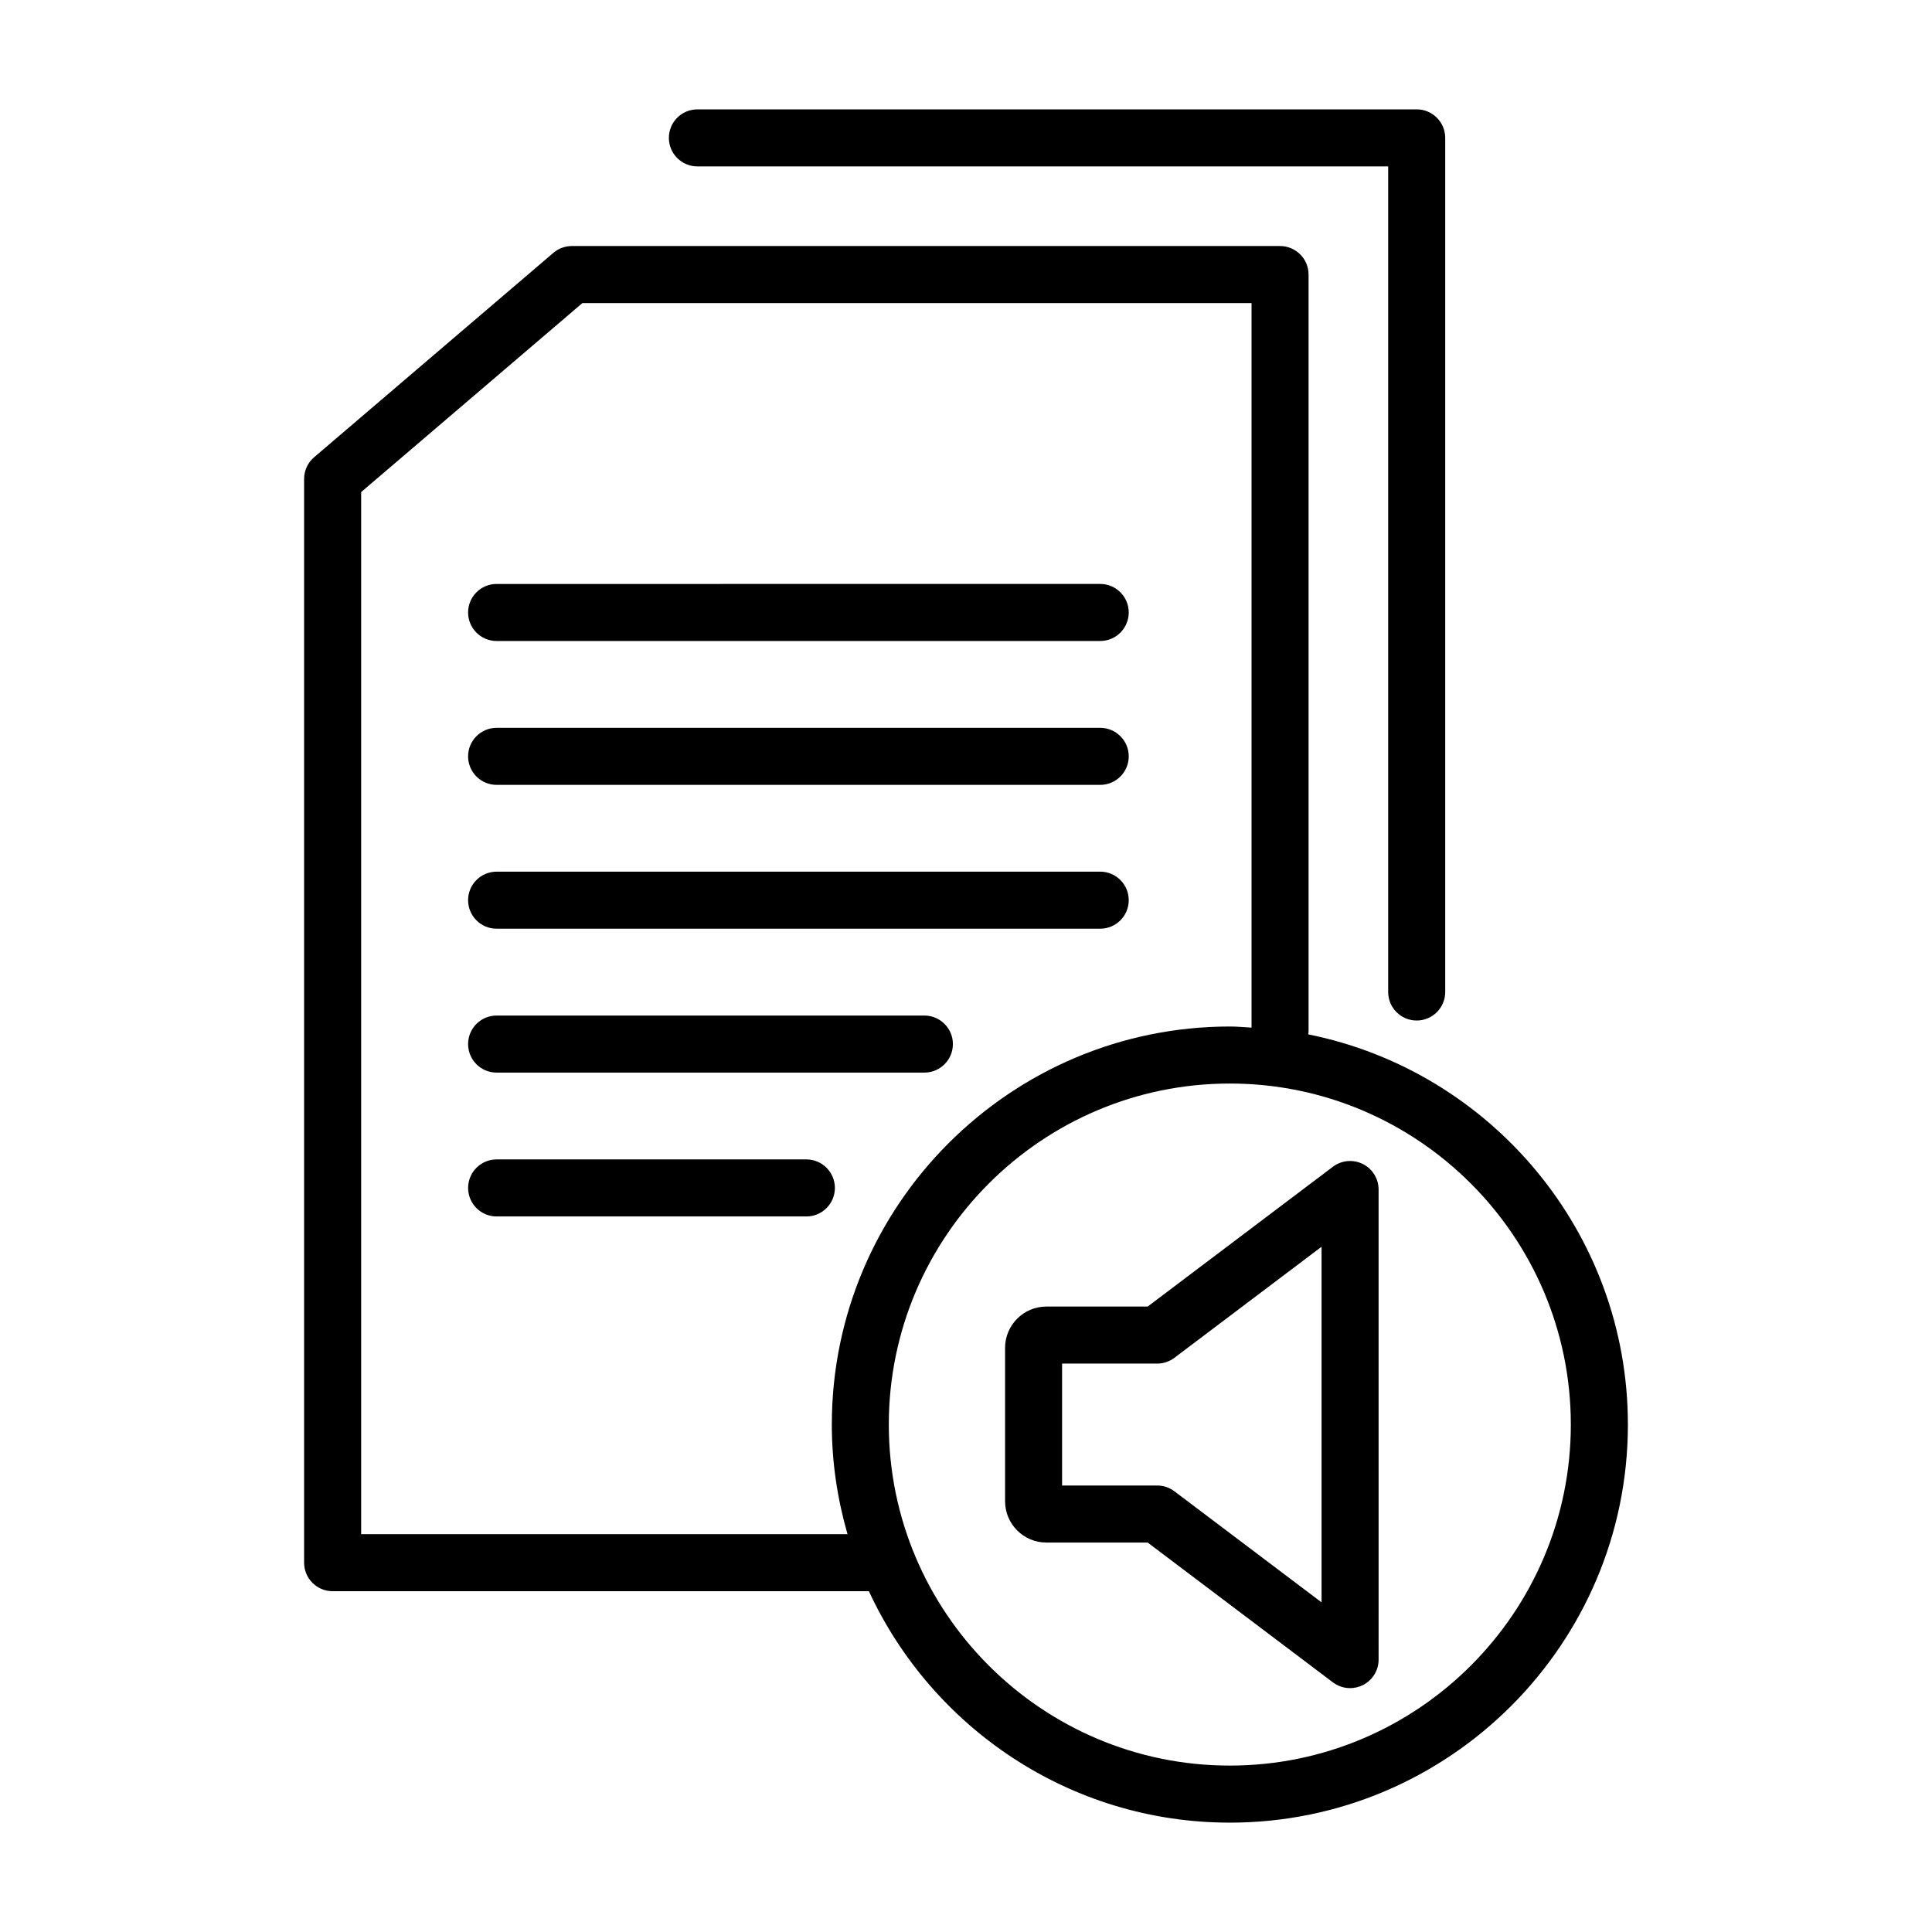 <?xml version="1.0" encoding="UTF-8"?>
<!-- Uploaded to: SVG Repo, www.svgrepo.com, Generator: SVG Repo Mixer Tools -->
<svg fill="#000000" width="800px" height="800px" version="1.1" viewBox="144 144 512 512" xmlns="http://www.w3.org/2000/svg">
 <path d="m328.82 188.1h183.06v218.79c0 4.172 3.387 7.559 7.559 7.559s7.559-3.387 7.559-7.559v-226.35c0-4.176-3.387-7.559-7.559-7.559l-190.62 0.004c-4.176 0-7.559 3.379-7.559 7.559 0 4.172 3.383 7.555 7.559 7.555zm-53.211 125.77h159.96c4.172 0 7.559-3.387 7.559-7.559 0-4.176-3.387-7.559-7.559-7.559l-159.96 0.004c-4.176 0-7.559 3.379-7.559 7.559 0 4.172 3.379 7.555 7.559 7.555zm0 38.129h159.96c4.172 0 7.559-3.387 7.559-7.559s-3.387-7.559-7.559-7.559l-159.96 0.004c-4.176 0-7.559 3.387-7.559 7.559 0 4.168 3.379 7.555 7.559 7.555zm0 38.117h159.96c4.172 0 7.559-3.387 7.559-7.559s-3.387-7.559-7.559-7.559l-159.96 0.004c-4.176 0-7.559 3.387-7.559 7.559s3.379 7.555 7.559 7.555zm113.36 23.016h-113.36c-4.176 0-7.559 3.387-7.559 7.559s3.379 7.559 7.559 7.559h113.36c4.172 0 7.559-3.387 7.559-7.559s-3.387-7.559-7.559-7.559zm-31.277 38.125h-82.078c-4.176 0-7.559 3.387-7.559 7.559s3.379 7.559 7.559 7.559h82.082c4.172 0 7.559-3.387 7.559-7.559-0.004-4.176-3.391-7.559-7.562-7.559zm147.46 1.211c-2.562-1.273-5.637-0.992-7.918 0.734l-49.09 37.051h-26.848c-6.031 0-10.941 4.914-10.941 10.941v40.656c0 6.031 4.914 10.941 10.941 10.941h26.848l49.09 37.051c1.336 1.008 2.938 1.527 4.551 1.527 1.152 0 2.301-0.262 3.371-0.789 2.562-1.281 4.188-3.894 4.188-6.766l-0.004-124.58c0-2.875-1.621-5.488-4.188-6.769zm-10.926 116.17-39-29.434c-1.309-0.988-2.906-1.527-4.551-1.527h-25.211v-32.312h25.211c1.641 0 3.246-0.535 4.551-1.527l39-29.434zm-3.527-150.52c0.031-0.277 0.086-0.539 0.086-0.828v-200.53c0-4.172-3.387-7.559-7.559-7.559h-187.67c-1.797 0-3.543 0.645-4.906 1.809l-63.41 54.168c-1.684 1.438-2.648 3.531-2.648 5.75v287.2c0 4.172 3.379 7.559 7.559 7.559h142.11c16.746 36.148 53.281 61.332 95.668 61.332 58.164 0 105.48-47.324 105.48-105.49-0.004-51.059-36.465-93.73-84.711-103.41zm-122.1 132.45h-128.89v-276.16l58.633-50.09 177.33 0.004v192.01c-1.914-0.105-3.805-0.293-5.742-0.293-58.164 0-105.49 47.324-105.49 105.49 0 10.082 1.504 19.797 4.16 29.039zm101.32 61.332c-49.832 0-90.375-40.543-90.375-90.375s40.543-90.375 90.375-90.375 90.367 40.543 90.367 90.375c0.004 49.836-40.535 90.375-90.367 90.375z"/>
</svg>